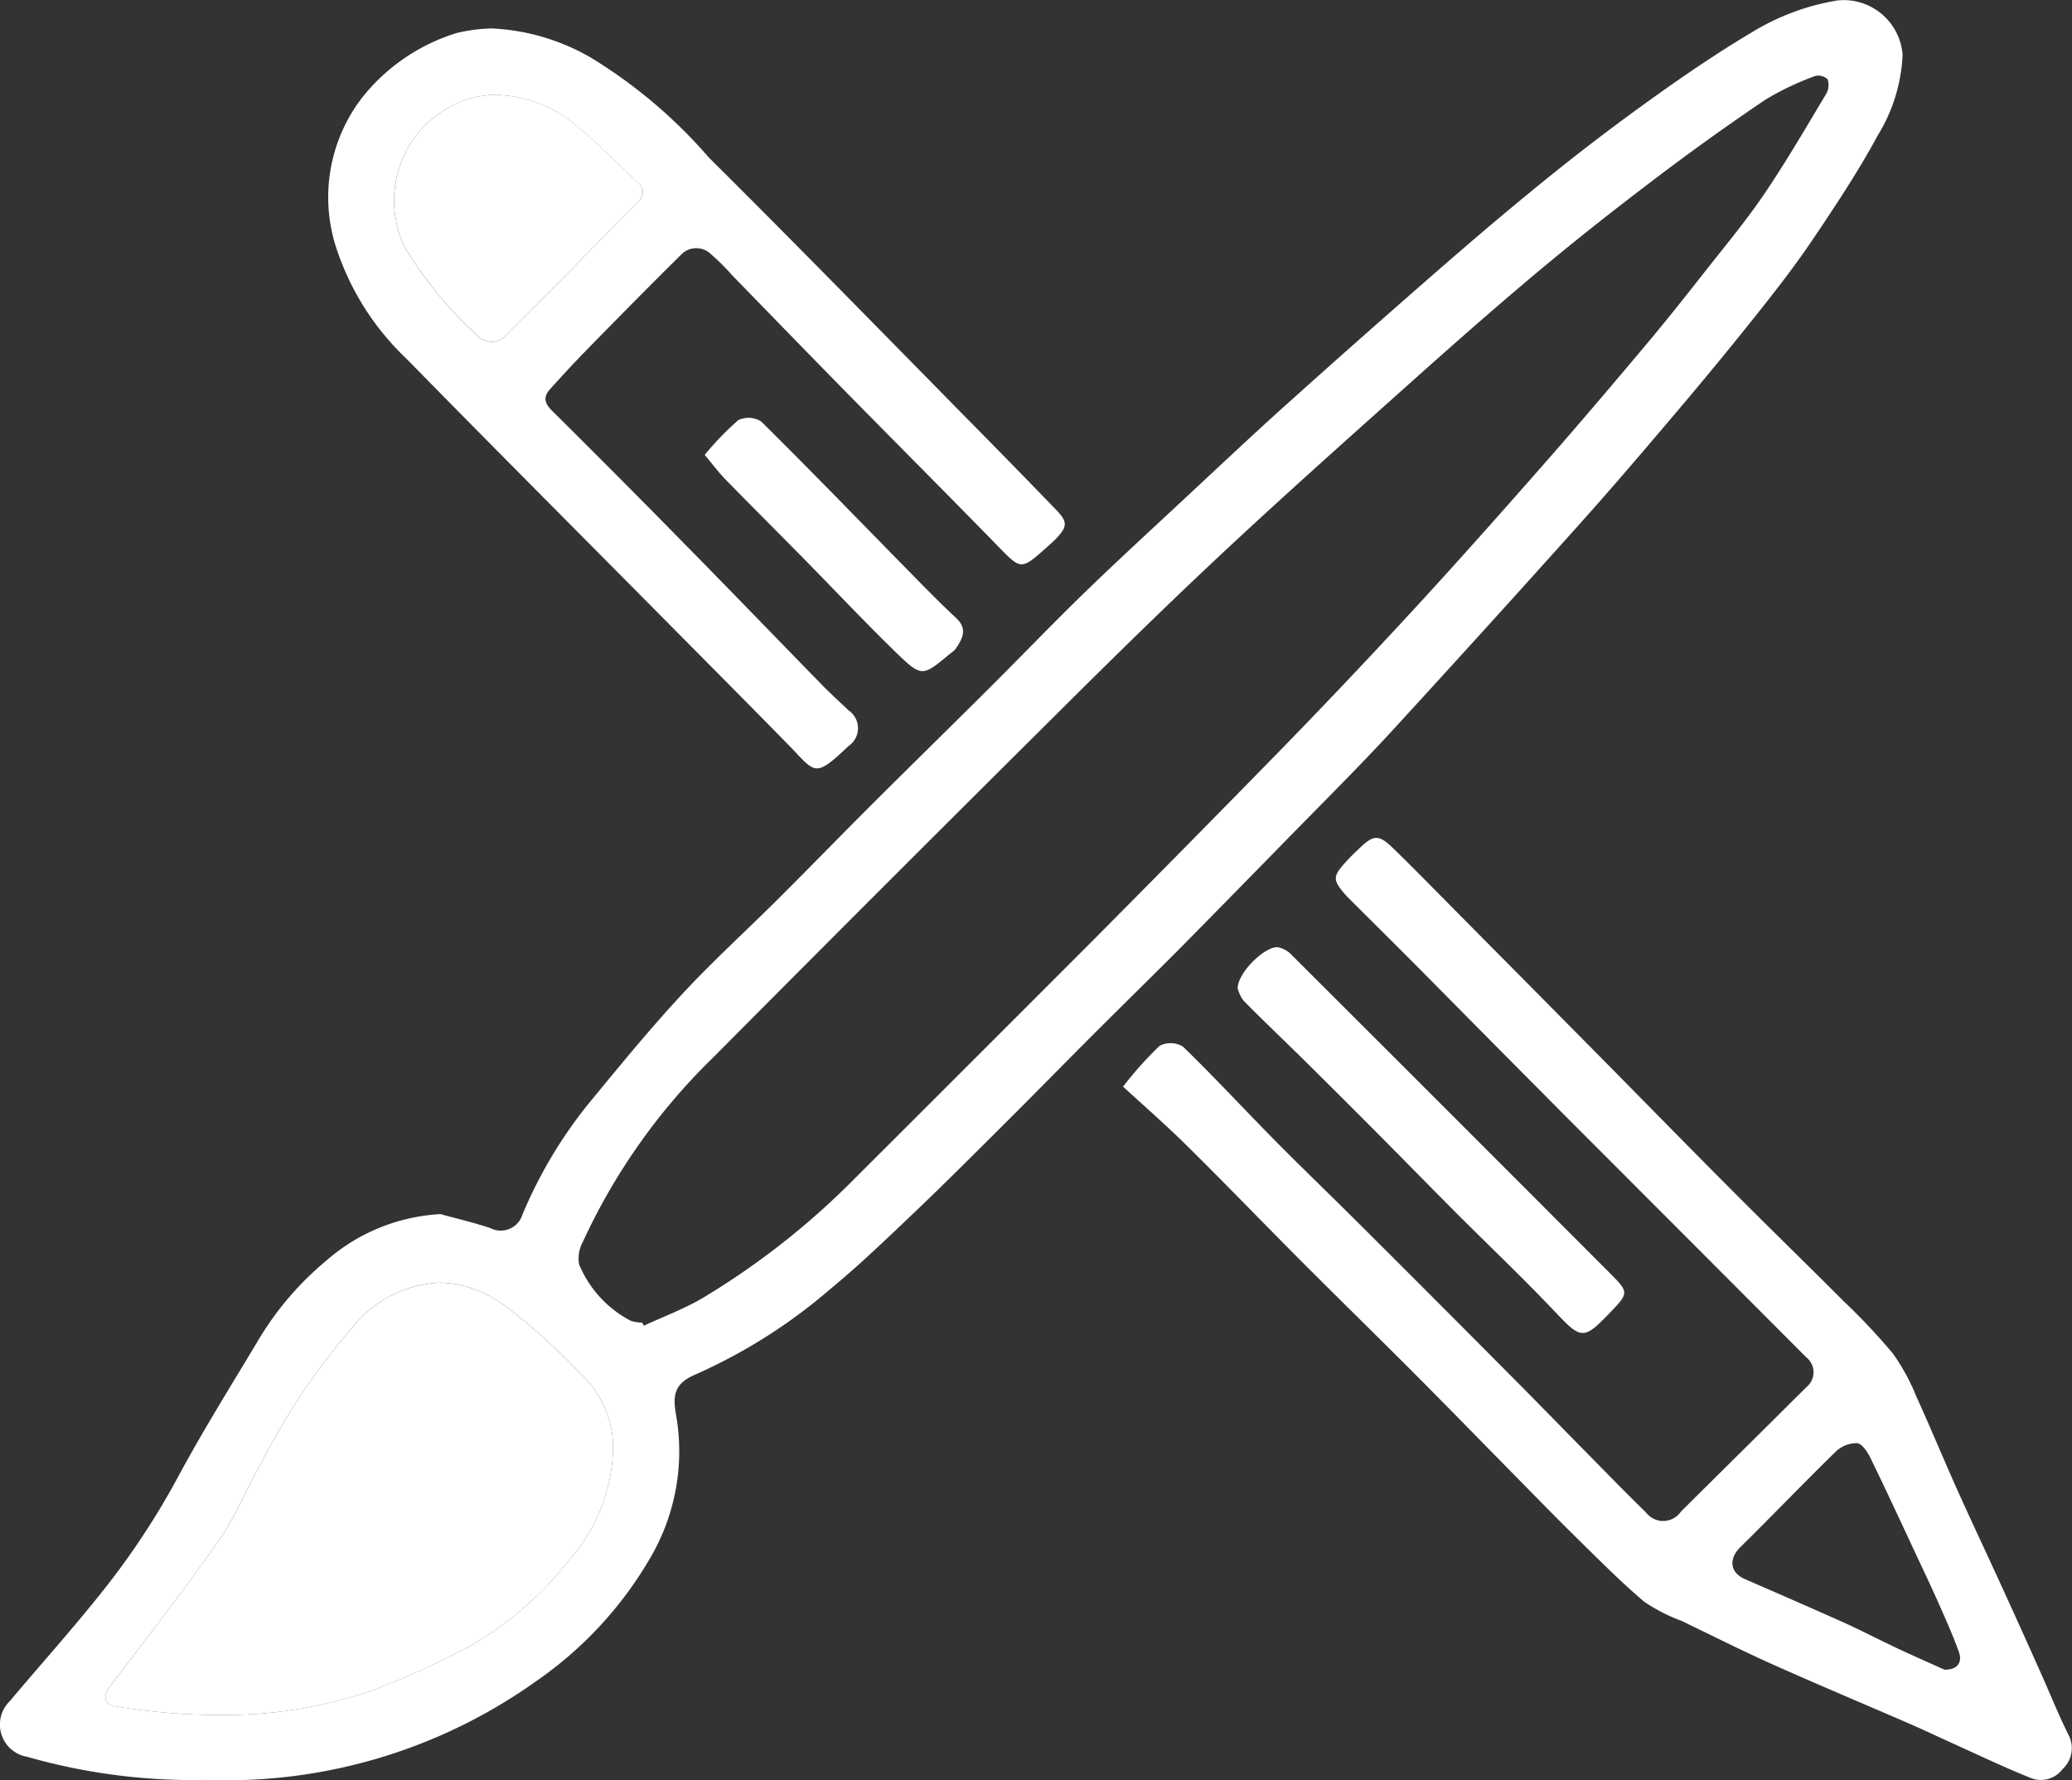 <svg xmlns="http://www.w3.org/2000/svg" width="72.967" height="62.698" viewBox="0 0 72.967 62.698">
  <rect x="0" y="0" width="72.967" height="62.698" fill="#333333" stroke="none"/>
  <g id="Group_148" data-name="Group 148" transform="translate(-111.296 -673.875)">
    <path id="Path_1195" data-name="Path 1195" d="M126.806,716.637c.588.162,1.185.3,1.762.494a.8.8,0,0,0,1.127-.479,16.1,16.1,0,0,1,2.287-3.855c1.082-1.316,2.161-2.639,3.318-3.888,1.1-1.189,2.305-2.281,3.454-3.427,1.088-1.085,2.158-2.189,3.246-3.275,1.38-1.376,2.773-2.739,4.154-4.114,1.11-1.106,2.194-2.238,3.318-3.329,1.149-1.116,2.33-2.2,3.5-3.29,1.214-1.131,2.421-2.271,3.655-3.379q2.695-2.421,5.427-4.8c1.3-1.132,2.618-2.25,3.963-3.33q1.772-1.422,3.626-2.741c1.077-.769,2.177-1.515,3.314-2.191a8.392,8.392,0,0,1,3.04-1.142,2.081,2.081,0,0,1,2.3,1.92,5.9,5.9,0,0,1-.878,2.839c-.687,1.27-1.49,2.481-2.3,3.681-.606.9-1.276,1.76-1.952,2.611q-1.386,1.742-2.828,3.44c-1.125,1.33-2.256,2.656-3.419,3.954q-3.3,3.683-6.644,7.326c-1.275,1.381-2.613,2.7-3.926,4.049q-1.7,1.738-3.4,3.465c-1.057,1.063-2.129,2.11-3.189,3.17-.987.987-1.961,1.985-2.95,2.97-1.087,1.083-2.17,2.17-3.28,3.229-.985.939-1.967,1.886-3.017,2.75a19.024,19.024,0,0,1-4.7,2.978c-.706.3-.849.652-.715,1.408a7.416,7.416,0,0,1-.916,5.085,13.506,13.506,0,0,1-3.975,4.3,18.784,18.784,0,0,1-11.641,3.5,21.279,21.279,0,0,1-6.311-.814,1.152,1.152,0,0,1-.608-1.968c1.02-1.218,2.086-2.4,3.077-3.638a27,27,0,0,0,2.766-4.115c.878-1.641,1.862-3.225,2.822-4.82a10.917,10.917,0,0,1,2.492-2.951A6.64,6.64,0,0,1,126.806,716.637Zm7.1,3.819.063.112c.694-.323,1.421-.591,2.077-.979a27.179,27.179,0,0,0,5.351-4.207q4.016-4.008,8.026-8.022,3.524-3.543,7.016-7.117,2.379-2.445,4.69-4.955c1.52-1.651,3.01-3.331,4.492-5.017,1.218-1.386,2.413-2.793,3.6-4.206.711-.845,1.4-1.711,2.079-2.578.714-.907,1.458-1.8,2.106-2.75.783-1.152,1.484-2.361,2.2-3.555a.636.636,0,0,0,.053-.511.472.472,0,0,0-.441-.119,9.909,9.909,0,0,0-1.752.834q-2.011,1.358-3.945,2.83c-1.387,1.052-2.756,2.13-4.09,3.248-1.559,1.307-3.084,2.655-4.6,4.011-2.173,1.943-4.349,3.883-6.478,5.873-1.957,1.83-3.87,3.708-5.77,5.6q-6.1,6.06-12.159,12.159a21.743,21.743,0,0,0-4.606,6.515,1.2,1.2,0,0,0-.128.788,3.951,3.951,0,0,0,1.807,1.979A1.188,1.188,0,0,0,133.907,720.456Zm-1.019,4.4a3.555,3.555,0,0,0-1.115-2.566,21.531,21.531,0,0,0-2.673-2.408,4.018,4.018,0,0,0-2.251-.832,4.128,4.128,0,0,0-3.139,1.575,23.743,23.743,0,0,0-3.244,4.835c-.507.881-.883,1.848-1.462,2.674-1.224,1.745-2.539,3.428-3.828,5.128-.281.371-.217.671.258.723a22.4,22.4,0,0,0,3.713.293,15.885,15.885,0,0,0,5.3-.879,30.371,30.371,0,0,0,3.283-1.483,12.06,12.06,0,0,0,3.558-3.029A6.171,6.171,0,0,0,132.887,724.857Z" fill="#fff"/>
    <path id="Path_1196" data-name="Path 1196" d="M301.393,824.455a13.1,13.1,0,0,1,1.284-1.435.845.845,0,0,1,.824.024c1.1,1.066,2.141,2.193,3.218,3.285.906.918,1.836,1.812,2.751,2.721s1.828,1.823,2.74,2.736q1.439,1.441,2.875,2.887c.9.905,1.785,1.816,2.679,2.723.676.685,1.346,1.378,2.037,2.048a.76.76,0,0,0,1.242-.026q2.215-2.192,4.425-4.389a.67.67,0,0,0-.013-1.039q-3.943-3.953-7.887-7.9-2.743-2.755-5.476-5.521c-.889-.9-1.785-1.784-2.677-2.675-.049-.049-.1-.1-.146-.147-.512-.579-.512-.685.011-1.252.14-.152.291-.295.441-.438.5-.477.677-.489,1.181,0,.682.661,1.345,1.342,2.014,2.017q2.628,2.652,5.254,5.307c1.556,1.574,3.1,3.156,4.664,4.724,1.3,1.307,2.625,2.594,3.928,3.9a22.414,22.414,0,0,1,1.737,1.844,7.3,7.3,0,0,1,.834,1.528c.494,1.082.946,2.182,1.433,3.268.515,1.147,1.054,2.284,1.576,3.428q.7,1.528,1.382,3.061c.325.724.619,1.463.974,2.172a1,1,0,0,1-.217,1.184.955.955,0,0,1-1.125.315c-.922-.372-1.821-.8-2.728-1.211-.518-.234-1.032-.479-1.553-.706-1.6-.693-3.2-1.365-4.79-2.076-1.085-.486-2.147-1.021-3.218-1.538a6.115,6.115,0,0,1-1.322-.678c-.814-.688-1.567-1.451-2.33-2.2s-1.481-1.489-2.218-2.237c-1.172-1.19-2.336-2.387-3.515-3.57-1.325-1.329-2.668-2.639-3.993-3.967s-2.63-2.685-3.967-4.006C302.987,825.882,302.206,825.2,301.393,824.455Zm28.924,20.535c.436.014.646-.24.513-.615-.2-.565-.447-1.115-.69-1.664-.271-.612-.559-1.218-.843-1.825-.524-1.12-1.042-2.243-1.585-3.354-.1-.209-.294-.5-.467-.52a1.074,1.074,0,0,0-.75.294c-1.134,1.106-2.229,2.254-3.359,3.364-.42.413-.378.9.159,1.132,1.149.5,2.3,1,3.445,1.513.641.288,1.264.615,1.9.914C329.215,844.5,329.8,844.755,330.317,844.99Z" transform="translate(-150.548 -112.308)" fill="#fff"/>
    <path id="Path_1197" data-name="Path 1197" d="M172.655,678.686a7.652,7.652,0,0,1,3.494,1.023,17.59,17.59,0,0,1,4.166,3.526c3.2,3.177,6.348,6.41,9.514,9.623q1.366,1.387,2.718,2.787c.4.415.4.585,0,1.006-.107.113-.226.214-.342.318-.908.808-.892.792-1.735-.072-1.78-1.825-3.582-3.629-5.368-5.447-1.329-1.353-2.648-2.715-3.971-4.073a7.588,7.588,0,0,0-.729-.727.74.74,0,0,0-1.039-.021c-1.1,1.087-2.189,2.192-3.274,3.3-.468.478-.923.969-1.371,1.466-.237.262-.2.486.069.751q2.5,2.479,4.963,4.993c1.535,1.562,3.054,3.139,4.584,4.705.288.295.6.572.894.857a.76.76,0,0,1,0,1.264c-1.224,1.163-1.15.937-2.133-.067-1.6-1.632-3.211-3.25-4.818-4.873-2.873-2.9-5.757-5.791-8.615-8.708a9.407,9.407,0,0,1-2.42-3.757,5.747,5.747,0,0,1,.87-5.447,6.8,6.8,0,0,1,3.314-2.263A5.87,5.87,0,0,1,172.655,678.686Zm.026,2.339a3.62,3.62,0,0,0-2.489,1.214,3.749,3.749,0,0,0-.59,4.146,13.917,13.917,0,0,0,2.512,3.077.7.7,0,0,0,1.119-.041c.505-.519,1.029-1.019,1.539-1.533,1.007-1.017,2.006-2.041,3.015-3.056.258-.259.282-.491,0-.748-.717-.662-1.4-1.369-2.151-1.985A4.58,4.58,0,0,0,172.681,681.025Z" transform="translate(-44.055 -3.81)" fill="#fff"/>
    <path id="Path_1198" data-name="Path 1198" d="M320.8,835.67c.013-.57.99-1.5,1.427-1.439a.915.915,0,0,1,.473.268q5.641,5.63,11.271,11.272c.587.588.585.657.012,1.255-1.022,1.068-1.061,1.04-2.053-.005-1.113-1.173-2.289-2.287-3.432-3.432-.912-.914-1.813-1.838-2.723-2.753q-1.329-1.336-2.669-2.663c-.7-.69-1.412-1.363-2.1-2.063A1.221,1.221,0,0,1,320.8,835.67Z" transform="translate(-165.919 -126.992)" fill="#fff"/>
    <path id="Path_1199" data-name="Path 1199" d="M230.576,745.914a10.537,10.537,0,0,1,1.181-1.222.835.835,0,0,1,.809.046c1.731,1.712,3.423,3.464,5.129,5.2.569.579,1.134,1.164,1.73,1.716.421.39.23.731-.007,1.088a.938.938,0,0,1-.194.169c-.977.817-1,.843-1.9-.027-1.122-1.091-2.194-2.232-3.292-3.348-.907-.922-1.823-1.833-2.726-2.759C231.057,746.52,230.841,746.229,230.576,745.914Z" transform="translate(-94.464 -56.018)" fill="#fff"/>
    <path id="Path_1200" data-name="Path 1200" d="M147.02,896.816a6.171,6.171,0,0,1-1.6,4.031,12.059,12.059,0,0,1-3.558,3.029,30.359,30.359,0,0,1-3.283,1.483,15.883,15.883,0,0,1-5.3.879,22.4,22.4,0,0,1-3.713-.293c-.476-.052-.539-.352-.258-.723,1.289-1.7,2.6-3.382,3.828-5.128.58-.827.955-1.794,1.462-2.674a23.744,23.744,0,0,1,3.244-4.835,4.128,4.128,0,0,1,3.139-1.575,4.017,4.017,0,0,1,2.251.832,21.531,21.531,0,0,1,2.673,2.408A3.555,3.555,0,0,1,147.02,896.816Z" transform="translate(-14.133 -171.959)" fill="#fff"/>
    <path id="Path_1201" data-name="Path 1201" d="M181.422,689.9a4.583,4.583,0,0,1,2.956,1.073c.754.617,1.434,1.324,2.151,1.985.279.257.255.489,0,.748-1.009,1.015-2.008,2.039-3.015,3.056-.51.514-1.034,1.014-1.539,1.533a.7.7,0,0,1-1.119.041,13.916,13.916,0,0,1-2.512-3.077,3.749,3.749,0,0,1,.59-4.145A3.624,3.624,0,0,1,181.422,689.9Z" transform="translate(-52.796 -12.686)" fill="#fff"/>
  </g>
</svg>

